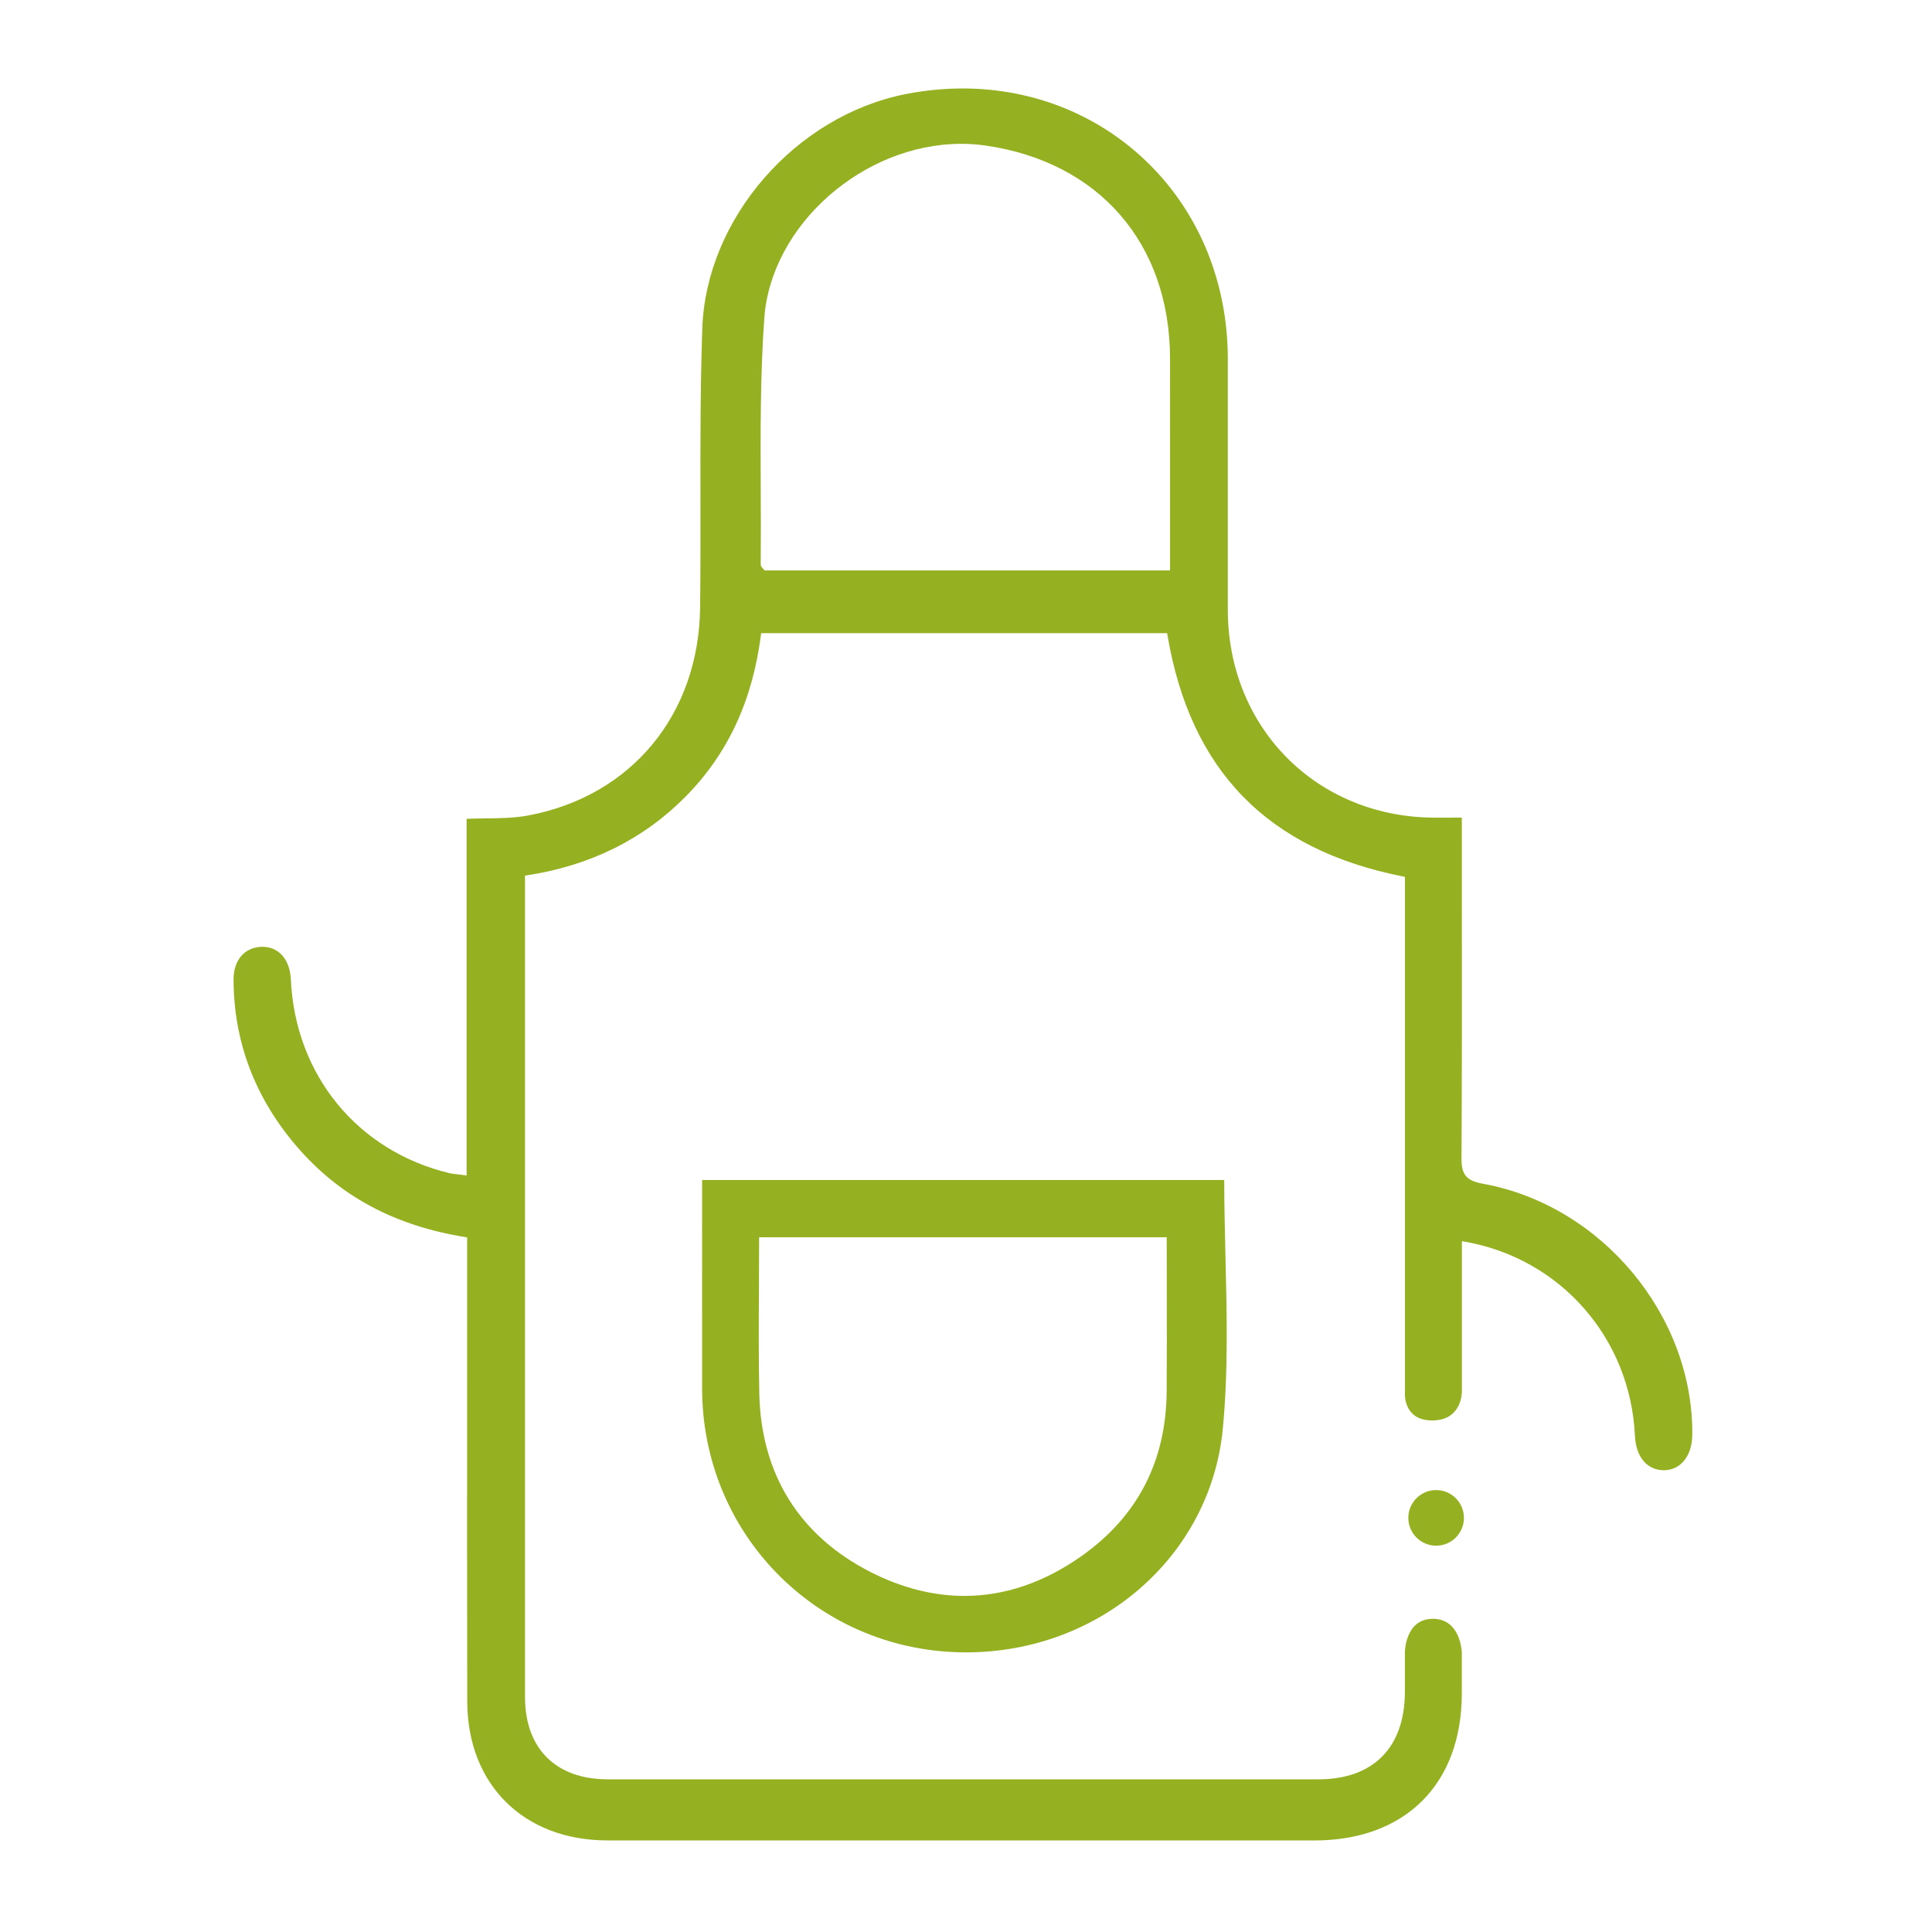 <?xml version="1.0" encoding="utf-8"?>
<!-- Generator: Adobe Illustrator 16.0.4, SVG Export Plug-In . SVG Version: 6.00 Build 0)  -->
<!DOCTYPE svg PUBLIC "-//W3C//DTD SVG 1.1//EN" "http://www.w3.org/Graphics/SVG/1.1/DTD/svg11.dtd">
<svg version="1.1" id="Layer_1" xmlns="http://www.w3.org/2000/svg" xmlns:xlink="http://www.w3.org/1999/xlink" x="0px" y="0px"
	 width="110px" height="110px" viewBox="0 0 110 110" style="enable-background:new 0 0 110 110;" xml:space="preserve">
<path style="fill:#95B122;" d="M55.002,94.079c7.624,0,13.908-5.462,14.617-12.706c0.314-3.229,0.233-6.57,0.155-9.802
	c-0.034-1.435-0.07-2.916-0.072-4.386H39.975l-0.001,3.777c-0.001,2.715-0.002,5.403,0.001,8.092
	c0.01,8.208,6.432,14.805,14.621,15.02C54.731,94.078,54.867,94.079,55.002,94.079z M43.232,79.354
	c-0.042-1.978-0.032-3.922-0.021-5.979c0.005-0.924,0.01-1.857,0.01-2.806v-0.125h23.207v0.125c0,0.912,0.002,1.82,0.003,2.728
	c0.004,1.939,0.007,3.944-0.006,5.912c-0.025,3.966-1.647,7.118-4.822,9.368c-2.14,1.519-4.393,2.288-6.697,2.288c0,0,0,0,0,0
	c-1.768,0-3.563-0.457-5.335-1.358C45.522,87.447,43.331,83.937,43.232,79.354z M84.445,67.4c-0.951-0.172-1.239-0.51-1.233-1.446
	c0.027-4.597,0.024-9.271,0.021-13.79l-0.002-5.611l-1.016,0.001c-0.2,0-0.39,0-0.58-0.001c-6.685-0.039-11.727-5.132-11.728-11.847
	v-4.757c0.001-3.171,0.001-6.343,0-9.515c-0.002-4.255-1.569-8.171-4.413-11.027c-2.807-2.818-6.603-4.37-10.688-4.37
	c-1.069,0-2.158,0.108-3.237,0.32c-6.28,1.236-11.369,7.094-11.583,13.336c-0.113,3.284-0.109,6.629-0.105,9.864
	c0.002,1.979,0.005,4.026-0.019,6.039c-0.072,6.089-3.915,10.734-9.789,11.834c-0.772,0.145-1.564,0.154-2.402,0.165
	c-0.357,0.005-0.727,0.009-1.104,0.025v20.306l-0.141-0.019c-0.132-0.018-0.246-0.029-0.347-0.041
	c-0.193-0.021-0.347-0.037-0.498-0.074c-5.232-1.262-8.772-5.591-9.021-11.027c-0.051-1.129-0.685-1.858-1.614-1.858
	c-0.025,0-0.052,0.001-0.078,0.002c-0.957,0.041-1.573,0.769-1.57,1.855c0.008,3.546,1.222,6.75,3.608,9.522
	c2.426,2.817,5.562,4.502,9.587,5.149l0.105,0.017l-0.002,9.09c-0.002,5.683-0.005,11.559,0.008,17.338
	c0.01,4.729,3.219,7.906,7.984,7.906c13.414,0.002,26.828,0.002,40.242,0.002c5.18,0,8.398-3.209,8.4-8.374c0-0.778,0-1.556,0-2.334
	c0,0-0.054-1.912-1.647-1.912s-1.594,1.912-1.594,1.912v2.235c0,3.173-1.795,4.993-4.925,4.993l-18.199,0.001
	c-7.421,0-14.844,0-22.264-0.002c-2.947,0-4.707-1.749-4.708-4.679c-0.001-10.619-0.001-21.238-0.001-31.856l0-14.917L30,49.838
	c3.604-0.551,6.645-2.06,9.037-4.484c2.398-2.431,3.8-5.438,4.287-9.193l0.014-0.109h23.114l0.018,0.104
	c1.307,7.724,5.696,12.221,13.421,13.749l0.101,0.02v29.283c0,0-0.181,1.667,1.552,1.667s1.69-1.667,1.69-1.667
	c0-0.057,0-0.112,0-0.169v-8.371l0.146,0.025c5.455,0.946,9.446,5.487,9.705,11.043c0.055,1.194,0.669,1.95,1.604,1.972l0.04,0.001
	c0.959-0.001,1.611-0.811,1.623-2.016C96.415,74.902,91.186,68.624,84.445,67.4z M66.619,28.539l-0.001,3.938H43.526l-0.037-0.05
	c-0.02-0.025-0.041-0.048-0.061-0.07c-0.057-0.062-0.116-0.125-0.116-0.215c0.014-1.408,0.007-2.841,0.001-4.228
	c-0.014-3.216-0.029-6.541,0.203-9.796c0.376-5.29,5.62-9.929,11.22-9.929c0.46,0,0.921,0.033,1.369,0.097
	c6.473,0.931,10.501,5.577,10.512,12.124C66.621,23.104,66.62,25.798,66.619,28.539z M83.35,86.422c0,0.874-0.708,1.583-1.583,1.583
	c-0.874,0-1.583-0.709-1.583-1.583c0-0.875,0.709-1.584,1.583-1.584C82.642,84.838,83.35,85.547,83.35,86.422z"/>
</svg>
